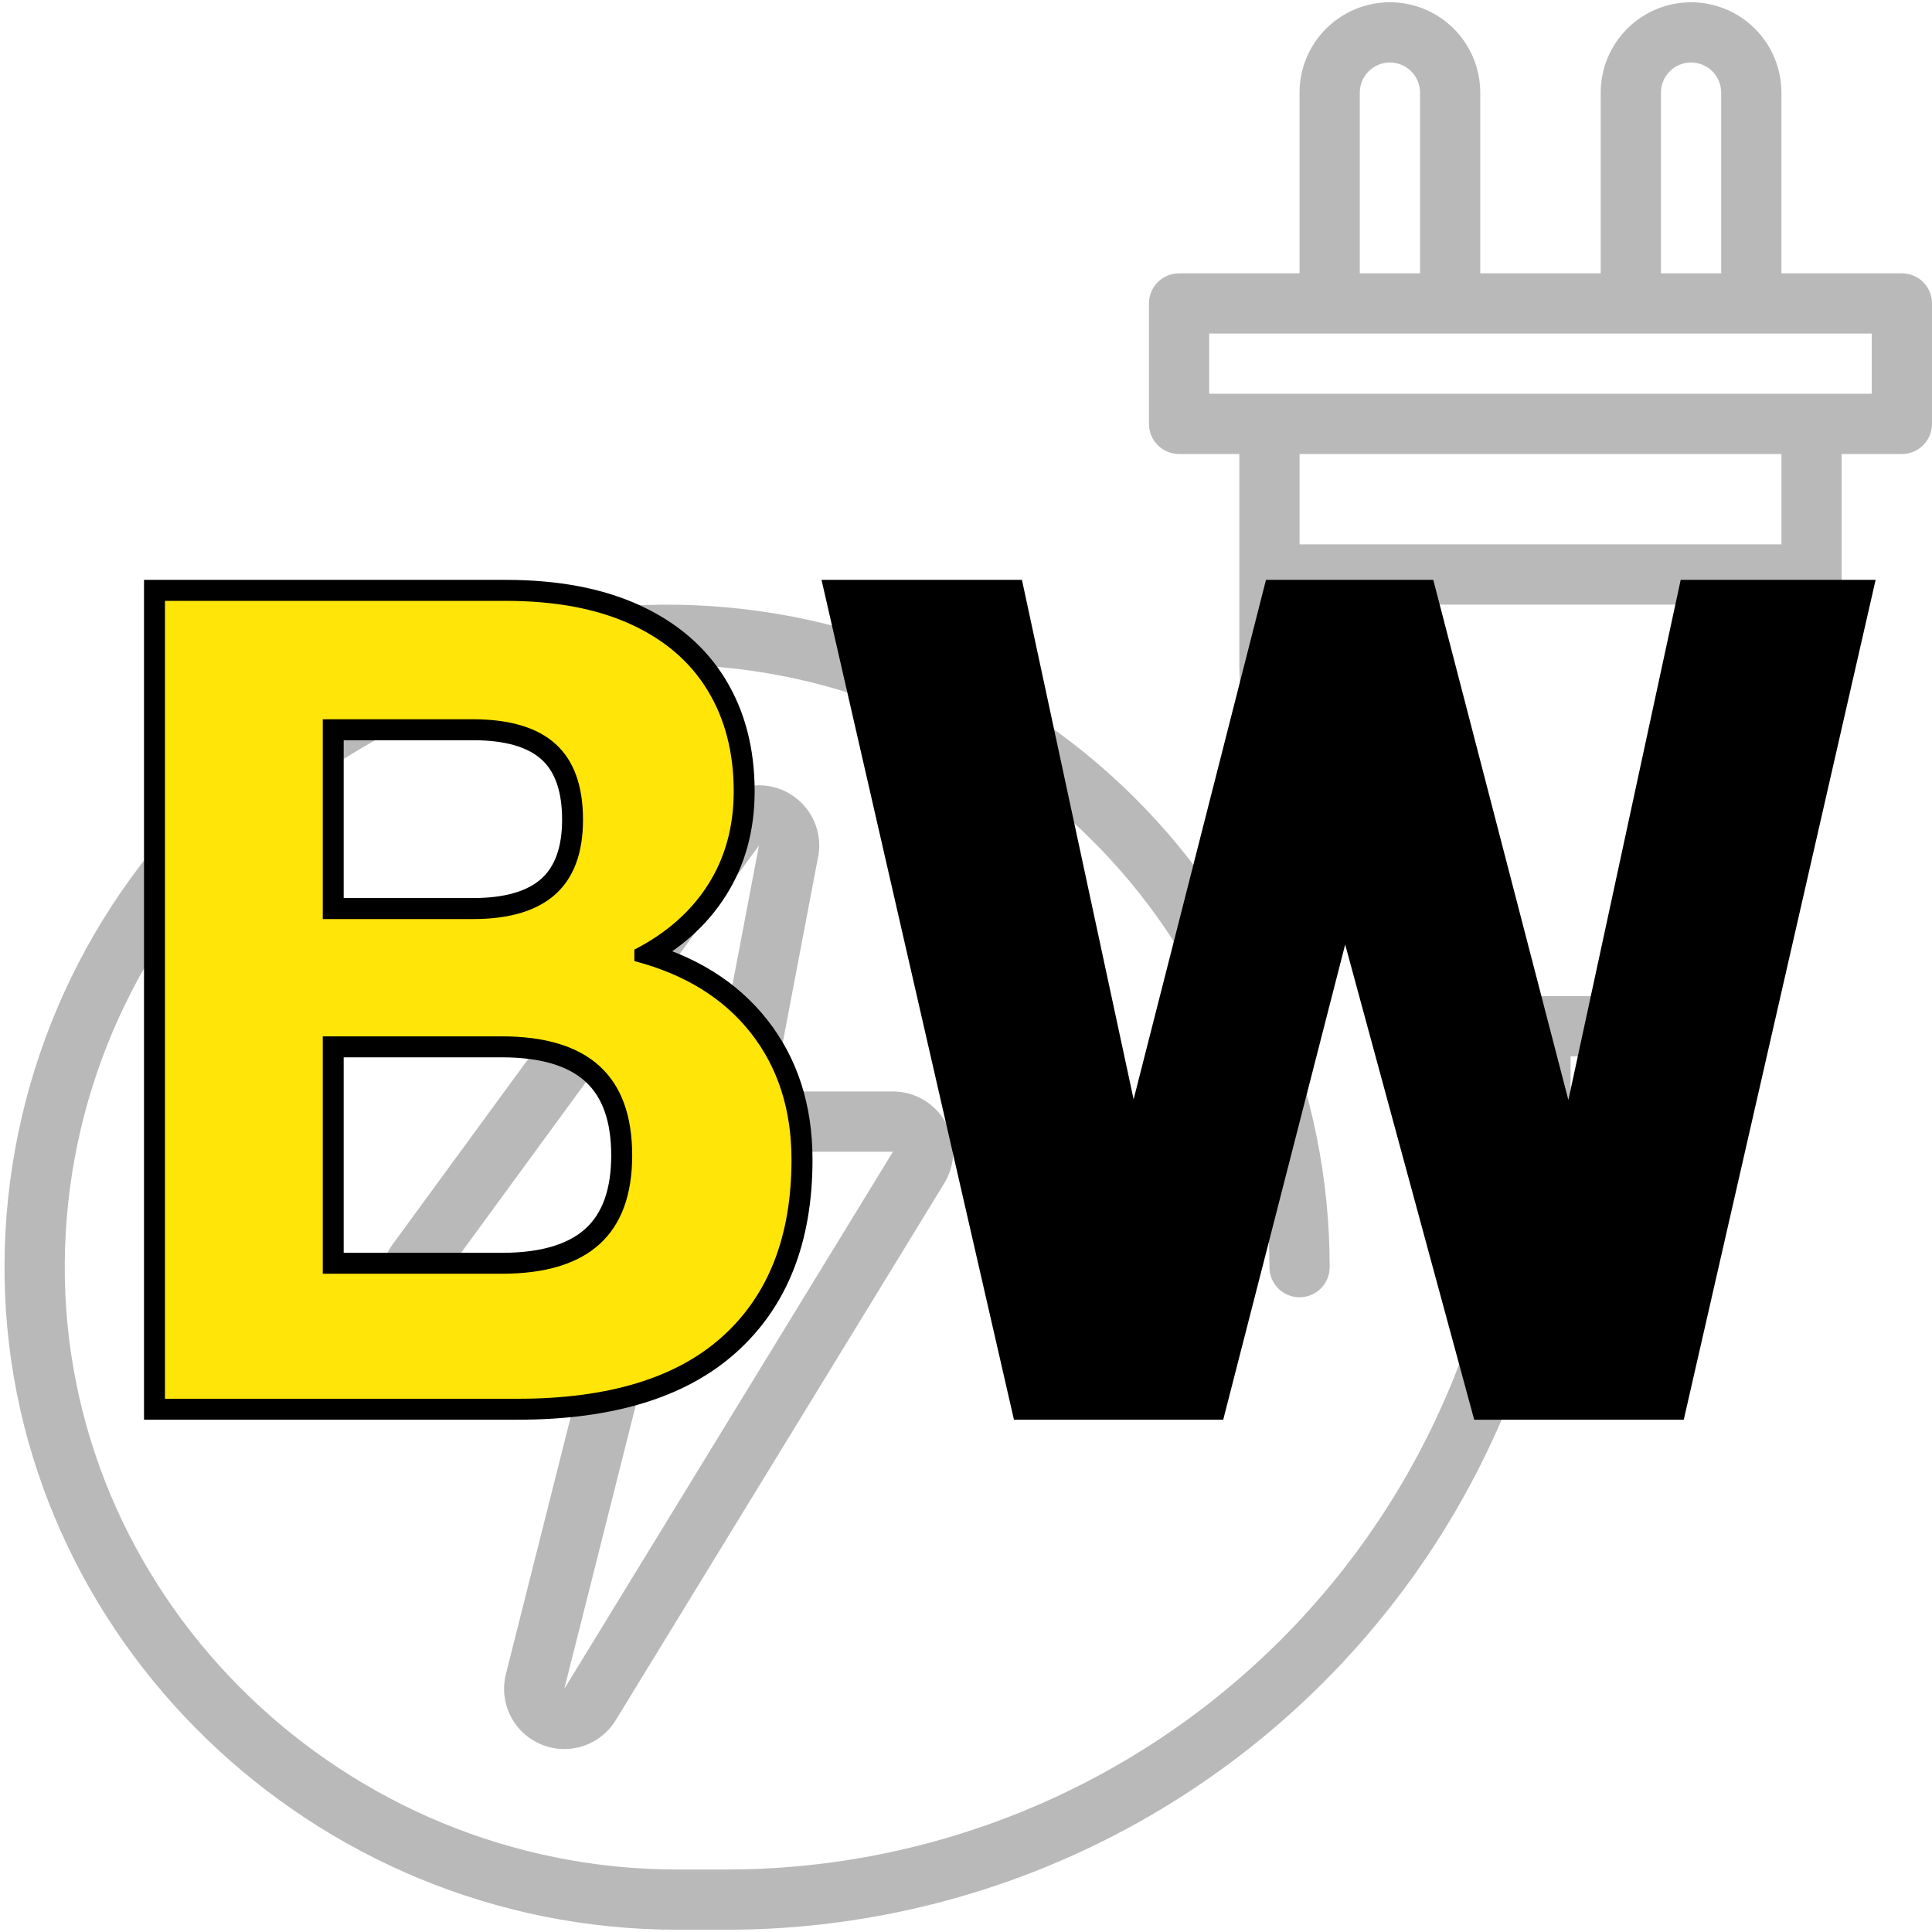 <svg xmlns="http://www.w3.org/2000/svg" xmlns:xlink="http://www.w3.org/1999/xlink" width="500" zoomAndPan="magnify" viewBox="0 0 375 375" height="500" preserveAspectRatio="xMidYMid meet" version="1.0"><defs><filter x="0%" y="0%" width="100%" height="100%" id="dddbb7c69b"><feColorMatrix values="0 0 0 0 1 0 0 0 0 1 0 0 0 0 1 0 0 0 1 0" color-interpolation-filters="sRGB"/></filter><g/><mask id="ff49330ac7"><g filter="url(#dddbb7c69b)"><rect x="-37.5" width="450" fill="#000000" y="-37.5" height="450" fill-opacity="0.5"/></g></mask><clipPath id="01377cdd54"><path d="M 0.719 0.238 L 375 0.238 L 375 374.641 L 0.719 374.641 Z M 0.719 0.238 " clip-rule="nonzero"/></clipPath><clipPath id="7df20cd10b"><rect x="0" width="375" y="0" height="375"/></clipPath></defs><g mask="url(#ff49330ac7)"><g><g clip-path="url(#7df20cd10b)"><g clip-path="url(#01377cdd54)"><path fill="#737373" d="M 369.156 53.051 L 345.773 53.051 L 345.773 17.977 C 345.773 17.402 345.742 16.828 345.688 16.258 C 345.633 15.684 345.547 15.117 345.434 14.555 C 345.324 13.992 345.184 13.434 345.016 12.883 C 344.852 12.336 344.656 11.797 344.438 11.266 C 344.219 10.734 343.973 10.215 343.699 9.707 C 343.43 9.203 343.137 8.711 342.816 8.23 C 342.496 7.754 342.156 7.293 341.789 6.852 C 341.426 6.406 341.043 5.98 340.637 5.574 C 340.23 5.168 339.805 4.785 339.359 4.418 C 338.914 4.055 338.457 3.715 337.977 3.395 C 337.5 3.074 337.008 2.781 336.5 2.508 C 335.996 2.238 335.477 1.992 334.945 1.773 C 334.414 1.555 333.875 1.359 333.324 1.195 C 332.777 1.027 332.219 0.887 331.656 0.777 C 331.094 0.664 330.523 0.578 329.953 0.523 C 329.383 0.465 328.809 0.438 328.234 0.438 C 327.66 0.438 327.086 0.465 326.516 0.523 C 325.945 0.578 325.375 0.664 324.812 0.777 C 324.25 0.887 323.695 1.027 323.145 1.195 C 322.594 1.359 322.055 1.555 321.523 1.773 C 320.992 1.992 320.473 2.238 319.969 2.508 C 319.461 2.781 318.969 3.074 318.492 3.395 C 318.016 3.715 317.555 4.055 317.109 4.418 C 316.664 4.785 316.238 5.168 315.836 5.574 C 315.43 5.98 315.043 6.406 314.68 6.852 C 314.312 7.293 313.973 7.754 313.652 8.23 C 313.332 8.711 313.039 9.203 312.77 9.707 C 312.496 10.215 312.254 10.734 312.031 11.266 C 311.812 11.797 311.621 12.336 311.453 12.883 C 311.285 13.434 311.148 13.992 311.035 14.555 C 310.922 15.117 310.84 15.684 310.781 16.258 C 310.727 16.828 310.699 17.402 310.699 17.977 L 310.699 53.051 L 287.316 53.051 L 287.316 17.977 C 287.316 17.402 287.285 16.828 287.23 16.258 C 287.176 15.684 287.09 15.117 286.977 14.555 C 286.867 13.992 286.727 13.434 286.559 12.883 C 286.395 12.336 286.199 11.797 285.98 11.266 C 285.762 10.734 285.516 10.215 285.242 9.707 C 284.973 9.203 284.68 8.711 284.359 8.23 C 284.039 7.754 283.699 7.293 283.336 6.852 C 282.969 6.406 282.586 5.98 282.18 5.574 C 281.773 5.168 281.348 4.785 280.902 4.418 C 280.461 4.055 280 3.715 279.52 3.395 C 279.043 3.074 278.551 2.781 278.043 2.508 C 277.539 2.238 277.02 1.992 276.488 1.773 C 275.957 1.555 275.418 1.359 274.867 1.195 C 274.32 1.027 273.762 0.887 273.199 0.777 C 272.637 0.664 272.07 0.578 271.496 0.523 C 270.926 0.465 270.352 0.438 269.777 0.438 C 269.203 0.438 268.629 0.465 268.059 0.523 C 267.488 0.578 266.918 0.664 266.355 0.777 C 265.793 0.887 265.238 1.027 264.688 1.195 C 264.137 1.359 263.598 1.555 263.066 1.773 C 262.535 1.992 262.016 2.238 261.512 2.508 C 261.004 2.781 260.512 3.074 260.035 3.395 C 259.559 3.715 259.098 4.055 258.652 4.418 C 258.207 4.785 257.785 5.168 257.379 5.574 C 256.973 5.98 256.586 6.406 256.223 6.852 C 255.855 7.293 255.516 7.754 255.195 8.23 C 254.879 8.711 254.582 9.203 254.312 9.707 C 254.039 10.215 253.797 10.734 253.574 11.266 C 253.355 11.797 253.164 12.336 252.996 12.883 C 252.828 13.434 252.691 13.992 252.578 14.555 C 252.465 15.117 252.383 15.684 252.324 16.258 C 252.27 16.828 252.242 17.402 252.242 17.977 L 252.242 53.051 L 228.859 53.051 C 228.473 53.051 228.094 53.086 227.719 53.16 C 227.34 53.238 226.977 53.348 226.621 53.496 C 226.266 53.641 225.93 53.82 225.609 54.035 C 225.293 54.246 224.996 54.492 224.727 54.762 C 224.453 55.031 224.211 55.328 223.996 55.648 C 223.785 55.965 223.605 56.305 223.457 56.656 C 223.312 57.012 223.199 57.379 223.125 57.754 C 223.051 58.133 223.012 58.512 223.012 58.895 L 223.012 82.277 C 223.012 82.66 223.051 83.043 223.125 83.418 C 223.199 83.793 223.312 84.16 223.457 84.516 C 223.605 84.871 223.785 85.207 223.996 85.527 C 224.211 85.844 224.453 86.141 224.727 86.41 C 224.996 86.684 225.293 86.926 225.609 87.137 C 225.93 87.352 226.266 87.531 226.621 87.68 C 226.977 87.824 227.34 87.938 227.719 88.012 C 228.094 88.086 228.473 88.125 228.859 88.125 L 240.551 88.125 L 240.551 129.043 C 240.559 131.629 240.742 134.203 241.09 136.762 C 241.441 139.324 241.961 141.852 242.645 144.344 C 243.328 146.84 244.172 149.277 245.18 151.656 C 246.184 154.039 247.34 156.344 248.652 158.574 C 249.961 160.805 251.414 162.938 253.004 164.973 C 254.594 167.012 256.312 168.938 258.16 170.746 C 260.004 172.559 261.961 174.238 264.027 175.793 C 266.094 177.344 268.254 178.754 270.508 180.023 L 270.508 190.422 C 270.508 191.383 270.605 192.332 270.793 193.273 C 270.98 194.215 271.258 195.125 271.625 196.012 C 271.992 196.898 272.445 197.742 272.977 198.539 C 273.512 199.336 274.117 200.074 274.793 200.75 C 275.473 201.43 276.211 202.035 277.008 202.57 C 277.805 203.102 278.648 203.551 279.531 203.922 C 280.418 204.289 281.332 204.566 282.273 204.754 C 283.215 204.941 284.164 205.035 285.121 205.035 L 293.16 205.035 L 293.16 210.883 C 293.156 213.371 293.094 215.855 292.969 218.336 C 292.844 220.82 292.66 223.301 292.414 225.773 C 292.168 228.25 291.859 230.715 291.492 233.176 C 291.125 235.633 290.699 238.082 290.211 240.523 C 289.723 242.961 289.18 245.387 288.57 247.797 C 287.965 250.207 287.301 252.605 286.578 254.984 C 285.855 257.363 285.074 259.723 284.234 262.062 C 283.395 264.402 282.5 266.723 281.547 269.02 C 280.594 271.316 279.582 273.586 278.52 275.836 C 277.457 278.082 276.336 280.301 275.164 282.496 C 273.988 284.688 272.766 286.852 271.484 288.98 C 270.207 291.113 268.875 293.215 267.492 295.281 C 266.109 297.348 264.68 299.383 263.199 301.379 C 261.715 303.375 260.188 305.336 258.609 307.258 C 257.031 309.18 255.406 311.059 253.738 312.902 C 252.066 314.746 250.352 316.547 248.594 318.305 C 246.836 320.062 245.035 321.777 243.191 323.445 C 241.352 325.117 239.469 326.738 237.547 328.316 C 235.625 329.895 233.664 331.426 231.668 332.906 C 229.672 334.391 227.641 335.82 225.57 337.203 C 223.504 338.586 221.406 339.914 219.273 341.195 C 217.141 342.473 214.977 343.699 212.785 344.871 C 210.594 346.047 208.371 347.164 206.125 348.23 C 203.879 349.293 201.605 350.301 199.309 351.254 C 197.012 352.207 194.695 353.105 192.352 353.941 C 190.012 354.781 187.652 355.562 185.273 356.285 C 182.895 357.012 180.5 357.676 178.086 358.281 C 175.676 358.887 173.25 359.434 170.812 359.922 C 168.375 360.41 165.926 360.836 163.465 361.203 C 161.008 361.57 158.539 361.875 156.066 362.121 C 153.59 362.367 151.113 362.555 148.629 362.68 C 146.145 362.805 143.66 362.867 141.172 362.871 L 131.504 362.871 C 66.988 362.871 13.645 311.32 12.586 247.957 C 12.551 246.035 12.566 244.109 12.629 242.188 C 12.688 240.266 12.797 238.344 12.957 236.426 C 13.113 234.512 13.316 232.598 13.566 230.691 C 13.816 228.781 14.117 226.883 14.461 224.988 C 14.805 223.098 15.199 221.215 15.637 219.34 C 16.074 217.469 16.559 215.605 17.086 213.758 C 17.617 211.906 18.191 210.07 18.812 208.25 C 19.434 206.43 20.098 204.625 20.809 202.836 C 21.516 201.047 22.27 199.277 23.066 197.527 C 23.863 195.777 24.703 194.047 25.586 192.336 C 26.469 190.625 27.391 188.941 28.355 187.277 C 29.32 185.613 30.328 183.973 31.375 182.359 C 32.422 180.742 33.508 179.156 34.633 177.594 C 35.758 176.035 36.918 174.504 38.121 173 C 39.32 171.496 40.555 170.023 41.828 168.582 C 43.102 167.137 44.41 165.727 45.754 164.352 C 47.098 162.973 48.473 161.629 49.883 160.32 C 51.289 159.008 52.73 157.734 54.203 156.496 C 55.676 155.258 57.176 154.055 58.707 152.891 C 60.238 151.727 61.797 150.602 63.387 149.512 C 64.973 148.426 66.586 147.375 68.223 146.367 C 69.863 145.359 71.523 144.395 73.211 143.469 C 74.898 142.543 76.605 141.656 78.336 140.816 C 80.066 139.977 81.816 139.176 83.586 138.422 C 85.355 137.668 87.141 136.953 88.945 136.289 C 90.75 135.621 92.57 135 94.406 134.422 C 96.242 133.844 98.09 133.312 99.953 132.828 C 101.812 132.34 103.684 131.902 105.57 131.508 C 107.453 131.113 109.344 130.766 111.242 130.469 C 113.145 130.168 115.051 129.914 116.965 129.707 C 118.875 129.504 120.793 129.344 122.715 129.23 C 124.633 129.121 126.559 129.059 128.48 129.039 C 130.406 129.023 132.328 129.055 134.25 129.133 C 136.172 129.211 138.09 129.34 140.008 129.512 C 141.922 129.684 143.832 129.906 145.738 130.172 C 147.645 130.441 149.543 130.754 151.43 131.117 C 153.32 131.477 155.199 131.883 157.07 132.34 C 158.941 132.793 160.797 133.293 162.641 133.836 C 164.488 134.383 166.316 134.973 168.133 135.609 C 169.949 136.246 171.746 136.926 173.531 137.652 C 175.312 138.375 177.074 139.145 178.82 139.957 C 180.562 140.77 182.285 141.621 183.988 142.52 C 185.691 143.418 187.367 144.355 189.023 145.336 C 190.68 146.316 192.312 147.336 193.918 148.395 C 195.523 149.457 197.102 150.555 198.652 151.691 C 200.203 152.832 201.723 154.008 203.219 155.219 C 204.711 156.434 206.172 157.684 207.602 158.969 C 209.035 160.254 210.434 161.574 211.801 162.93 C 213.164 164.285 214.496 165.672 215.797 167.09 C 217.094 168.512 218.355 169.965 219.582 171.445 C 220.809 172.93 221.996 174.441 223.148 175.98 C 224.297 177.523 225.41 179.094 226.484 180.688 C 227.559 182.285 228.594 183.906 229.586 185.555 C 230.582 187.199 231.531 188.871 232.445 190.566 C 233.355 192.262 234.227 193.977 235.051 195.715 C 235.879 197.449 236.66 199.207 237.402 200.984 C 238.141 202.758 238.836 204.551 239.488 206.363 C 240.141 208.172 240.746 209.996 241.309 211.836 C 241.867 213.676 242.383 215.531 242.855 217.395 C 243.324 219.262 243.75 221.137 244.125 223.023 C 244.504 224.91 244.832 226.805 245.117 228.707 C 245.402 230.609 245.637 232.52 245.828 234.434 C 246.016 236.348 246.16 238.266 246.254 240.188 C 246.348 242.109 246.395 244.031 246.395 245.957 C 246.395 246.34 246.434 246.719 246.508 247.098 C 246.582 247.473 246.691 247.84 246.84 248.195 C 246.988 248.547 247.168 248.887 247.379 249.203 C 247.594 249.523 247.836 249.82 248.105 250.09 C 248.379 250.363 248.676 250.605 248.992 250.816 C 249.312 251.031 249.648 251.211 250.004 251.355 C 250.359 251.504 250.723 251.613 251.102 251.691 C 251.477 251.766 251.855 251.801 252.242 251.801 C 252.625 251.801 253.004 251.766 253.383 251.691 C 253.758 251.613 254.125 251.504 254.477 251.355 C 254.832 251.211 255.168 251.031 255.488 250.816 C 255.809 250.605 256.102 250.363 256.375 250.09 C 256.645 249.82 256.887 249.523 257.102 249.203 C 257.316 248.887 257.496 248.547 257.641 248.195 C 257.789 247.84 257.898 247.473 257.973 247.098 C 258.051 246.719 258.086 246.34 258.086 245.957 C 258.086 243.84 258.035 241.727 257.93 239.613 C 257.824 237.5 257.668 235.391 257.461 233.285 C 257.25 231.18 256.992 229.078 256.68 226.984 C 256.367 224.895 256 222.809 255.586 220.734 C 255.172 218.66 254.707 216.598 254.188 214.543 C 253.672 212.492 253.105 210.453 252.484 208.43 C 251.867 206.406 251.203 204.398 250.484 202.406 C 249.77 200.418 249.004 198.445 248.188 196.492 C 247.375 194.539 246.512 192.605 245.602 190.695 C 244.695 188.785 243.738 186.898 242.734 185.035 C 241.734 183.172 240.684 181.332 239.59 179.523 C 238.5 177.711 237.359 175.926 236.18 174.172 C 235 172.414 233.773 170.691 232.508 168.996 C 231.242 167.301 229.934 165.637 228.586 164.008 C 227.238 162.375 225.848 160.777 224.422 159.219 C 222.992 157.656 221.527 156.129 220.027 154.641 C 218.523 153.148 216.984 151.699 215.41 150.285 C 213.836 148.871 212.227 147.496 210.586 146.16 C 208.945 144.828 207.27 143.535 205.562 142.281 C 203.859 141.031 202.121 139.82 200.355 138.656 C 198.59 137.488 196.797 136.367 194.977 135.289 C 193.156 134.211 191.309 133.18 189.438 132.191 C 187.562 131.207 185.668 130.266 183.75 129.375 C 181.832 128.48 179.895 127.637 177.934 126.84 C 175.973 126.043 173.992 125.293 171.996 124.594 C 170 123.895 167.988 123.242 165.957 122.645 C 163.93 122.043 161.887 121.492 159.828 120.996 C 157.773 120.496 155.707 120.047 153.629 119.648 C 151.551 119.254 149.461 118.906 147.367 118.613 C 145.27 118.316 143.168 118.074 141.062 117.887 C 138.953 117.695 136.844 117.555 134.73 117.469 C 132.613 117.383 130.5 117.348 128.383 117.367 C 126.27 117.387 124.152 117.457 122.043 117.578 C 119.93 117.699 117.82 117.875 115.719 118.102 C 113.613 118.328 111.516 118.605 109.426 118.938 C 107.336 119.266 105.254 119.648 103.184 120.082 C 101.113 120.512 99.055 120.996 97.004 121.531 C 94.957 122.066 92.926 122.648 90.906 123.285 C 88.887 123.918 86.887 124.602 84.902 125.336 C 82.918 126.07 80.949 126.852 79.004 127.684 C 77.059 128.512 75.133 129.391 73.23 130.316 C 71.328 131.242 69.449 132.215 67.594 133.234 C 65.738 134.25 63.91 135.316 62.109 136.422 C 60.305 137.531 58.531 138.684 56.785 139.879 C 55.039 141.078 53.324 142.316 51.641 143.594 C 49.957 144.875 48.305 146.199 46.688 147.559 C 45.066 148.922 43.48 150.324 41.934 151.766 C 40.383 153.203 38.867 154.684 37.391 156.199 C 35.914 157.715 34.477 159.266 33.074 160.852 C 31.676 162.438 30.312 164.055 28.992 165.711 C 27.672 167.363 26.395 169.047 25.156 170.766 C 23.918 172.48 22.727 174.227 21.574 176.004 C 20.422 177.777 19.316 179.582 18.254 181.41 C 17.191 183.242 16.176 185.098 15.203 186.977 C 14.234 188.855 13.309 190.762 12.434 192.688 C 11.559 194.613 10.727 196.559 9.949 198.523 C 9.168 200.492 8.434 202.477 7.754 204.48 C 7.07 206.484 6.438 208.5 5.855 210.535 C 5.27 212.57 4.738 214.617 4.258 216.676 C 3.773 218.738 3.344 220.809 2.965 222.891 C 2.586 224.973 2.258 227.062 1.98 229.16 C 1.703 231.258 1.48 233.359 1.305 235.469 C 1.133 237.578 1.012 239.691 0.945 241.805 C 0.875 243.922 0.859 246.035 0.895 248.152 C 2.059 317.855 60.648 374.562 131.504 374.562 L 141.172 374.562 C 143.852 374.559 146.527 374.488 149.203 374.355 C 151.875 374.223 154.547 374.023 157.211 373.758 C 159.875 373.492 162.531 373.16 165.18 372.766 C 167.828 372.371 170.465 371.91 173.094 371.387 C 175.719 370.859 178.328 370.273 180.926 369.621 C 183.523 368.969 186.105 368.25 188.664 367.473 C 191.227 366.691 193.77 365.852 196.289 364.949 C 198.812 364.043 201.309 363.078 203.781 362.055 C 206.254 361.027 208.703 359.941 211.121 358.793 C 213.543 357.648 215.934 356.445 218.293 355.18 C 220.656 353.918 222.984 352.598 225.281 351.219 C 227.578 349.84 229.84 348.41 232.066 346.922 C 234.289 345.43 236.48 343.891 238.629 342.293 C 240.781 340.699 242.891 339.051 244.961 337.352 C 247.031 335.652 249.059 333.902 251.039 332.105 C 253.023 330.309 254.965 328.461 256.859 326.566 C 258.75 324.672 260.598 322.734 262.395 320.75 C 264.195 318.766 265.941 316.738 267.641 314.668 C 269.34 312.602 270.988 310.488 272.586 308.34 C 274.18 306.188 275.723 304 277.211 301.773 C 278.699 299.547 280.133 297.285 281.508 294.992 C 282.887 292.695 284.207 290.363 285.469 288.004 C 286.734 285.645 287.938 283.254 289.086 280.832 C 290.23 278.41 291.316 275.965 292.344 273.492 C 293.371 271.02 294.336 268.52 295.238 266 C 296.141 263.48 296.984 260.938 297.762 258.375 C 298.543 255.812 299.258 253.234 299.91 250.637 C 300.562 248.039 301.152 245.43 301.676 242.801 C 302.199 240.176 302.66 237.539 303.055 234.891 C 303.453 232.242 303.781 229.586 304.047 226.922 C 304.312 224.254 304.512 221.586 304.645 218.91 C 304.781 216.238 304.848 213.562 304.852 210.883 L 304.852 205.035 L 314.352 205.035 C 315.309 205.035 316.262 204.941 317.199 204.754 C 318.141 204.566 319.055 204.289 319.941 203.922 C 320.828 203.551 321.668 203.102 322.465 202.57 C 323.266 202.035 324 201.43 324.68 200.75 C 325.359 200.074 325.965 199.336 326.496 198.539 C 327.031 197.742 327.48 196.898 327.848 196.012 C 328.215 195.125 328.492 194.215 328.68 193.273 C 328.871 192.332 328.965 191.383 328.965 190.422 L 328.965 179.203 C 331.129 177.918 333.203 176.496 335.184 174.941 C 337.164 173.387 339.039 171.711 340.801 169.914 C 342.566 168.113 344.203 166.211 345.723 164.199 C 347.238 162.188 348.617 160.09 349.863 157.898 C 351.105 155.711 352.203 153.449 353.152 151.117 C 354.105 148.785 354.898 146.402 355.543 143.965 C 356.184 141.531 356.664 139.066 356.988 136.566 C 357.309 134.07 357.465 131.562 357.465 129.043 L 357.465 88.125 L 369.156 88.125 C 369.539 88.125 369.918 88.086 370.293 88.012 C 370.672 87.938 371.035 87.824 371.391 87.68 C 371.746 87.531 372.082 87.352 372.402 87.137 C 372.723 86.926 373.016 86.684 373.289 86.41 C 373.559 86.141 373.801 85.844 374.016 85.527 C 374.227 85.207 374.406 84.871 374.555 84.516 C 374.703 84.16 374.812 83.793 374.887 83.418 C 374.961 83.043 375 82.66 375 82.277 L 375 58.895 C 375 58.512 374.961 58.133 374.887 57.754 C 374.812 57.379 374.703 57.012 374.555 56.656 C 374.406 56.305 374.227 55.965 374.016 55.648 C 373.801 55.328 373.559 55.031 373.289 54.762 C 373.016 54.492 372.723 54.246 372.402 54.035 C 372.082 53.82 371.746 53.641 371.391 53.496 C 371.035 53.348 370.672 53.238 370.293 53.16 C 369.918 53.086 369.539 53.051 369.156 53.051 Z M 322.391 17.977 C 322.391 17.59 322.426 17.211 322.5 16.836 C 322.574 16.457 322.688 16.094 322.832 15.738 C 322.98 15.383 323.16 15.047 323.375 14.727 C 323.586 14.41 323.828 14.113 324.102 13.844 C 324.371 13.57 324.668 13.328 324.988 13.113 C 325.305 12.902 325.645 12.723 325.996 12.574 C 326.352 12.43 326.719 12.316 327.094 12.242 C 327.469 12.168 327.852 12.129 328.234 12.129 C 328.617 12.129 329 12.168 329.375 12.242 C 329.75 12.316 330.117 12.43 330.473 12.574 C 330.828 12.723 331.164 12.902 331.48 13.113 C 331.801 13.328 332.098 13.57 332.367 13.844 C 332.641 14.113 332.883 14.41 333.094 14.727 C 333.309 15.047 333.488 15.383 333.637 15.738 C 333.781 16.094 333.895 16.457 333.969 16.836 C 334.043 17.211 334.082 17.59 334.082 17.977 L 334.082 53.051 L 322.391 53.051 Z M 263.934 17.977 C 263.934 17.59 263.969 17.211 264.043 16.836 C 264.121 16.457 264.23 16.094 264.379 15.738 C 264.523 15.383 264.703 15.047 264.918 14.727 C 265.129 14.41 265.371 14.113 265.645 13.844 C 265.914 13.57 266.211 13.328 266.531 13.113 C 266.848 12.902 267.188 12.723 267.539 12.574 C 267.895 12.43 268.262 12.316 268.637 12.242 C 269.016 12.168 269.395 12.129 269.777 12.129 C 270.16 12.129 270.543 12.168 270.918 12.242 C 271.293 12.316 271.66 12.43 272.016 12.574 C 272.371 12.723 272.707 12.902 273.027 13.113 C 273.344 13.328 273.641 13.57 273.91 13.844 C 274.184 14.113 274.426 14.41 274.637 14.727 C 274.852 15.047 275.031 15.383 275.18 15.738 C 275.324 16.094 275.438 16.457 275.512 16.836 C 275.586 17.211 275.625 17.59 275.625 17.977 L 275.625 53.051 L 263.934 53.051 Z M 345.773 129.043 C 345.773 131.18 345.629 133.305 345.34 135.422 C 345.051 137.539 344.617 139.625 344.039 141.68 C 343.465 143.738 342.75 145.746 341.898 147.703 C 341.043 149.664 340.062 151.555 338.949 153.379 C 337.836 155.199 336.605 156.938 335.254 158.594 C 333.902 160.246 332.445 161.801 330.879 163.254 C 329.312 164.711 327.656 166.051 325.906 167.273 C 324.16 168.5 322.336 169.602 320.434 170.578 C 319.957 170.824 319.523 171.129 319.133 171.496 C 318.738 171.859 318.406 172.273 318.125 172.73 C 317.848 173.188 317.637 173.676 317.492 174.191 C 317.348 174.707 317.273 175.234 317.273 175.77 L 317.273 190.422 C 317.273 190.809 317.199 191.184 317.051 191.539 C 316.902 191.898 316.691 192.215 316.418 192.488 C 316.145 192.762 315.828 192.973 315.469 193.121 C 315.109 193.27 314.738 193.344 314.352 193.344 L 285.121 193.344 C 284.734 193.344 284.363 193.27 284.004 193.121 C 283.648 192.973 283.332 192.762 283.059 192.488 C 282.781 192.215 282.57 191.898 282.422 191.539 C 282.273 191.184 282.199 190.809 282.199 190.422 L 282.199 176.473 C 282.199 175.922 282.125 175.383 281.969 174.852 C 281.816 174.324 281.594 173.824 281.301 173.359 C 281.008 172.891 280.652 172.477 280.242 172.109 C 279.828 171.742 279.375 171.441 278.879 171.203 C 276.902 170.25 275 169.168 273.176 167.949 C 271.348 166.734 269.617 165.395 267.98 163.938 C 266.34 162.477 264.812 160.91 263.395 159.238 C 261.977 157.562 260.68 155.801 259.508 153.945 C 258.336 152.09 257.301 150.164 256.398 148.164 C 255.496 146.164 254.738 144.109 254.125 142.004 C 253.508 139.898 253.043 137.762 252.727 135.59 C 252.414 133.418 252.25 131.238 252.242 129.043 L 252.242 117.352 L 345.773 117.352 Z M 345.773 105.66 L 252.242 105.66 L 252.242 88.125 L 345.773 88.125 Z M 363.309 76.434 L 234.703 76.434 L 234.703 64.742 L 363.309 64.742 Z M 363.309 76.434 " fill-opacity="1" fill-rule="nonzero"/></g><path fill="#737373" d="M 105 338.574 C 105.641 338.844 106.297 339.055 106.973 339.203 C 107.648 339.355 108.336 339.449 109.027 339.477 C 109.719 339.508 110.41 339.477 111.098 339.383 C 111.785 339.289 112.457 339.137 113.117 338.926 C 113.777 338.711 114.414 338.441 115.027 338.117 C 115.637 337.793 116.219 337.414 116.762 336.984 C 117.309 336.555 117.809 336.082 118.27 335.562 C 118.73 335.047 119.141 334.488 119.504 333.898 L 183.297 229.648 C 183.84 228.762 184.254 227.82 184.547 226.824 C 184.84 225.828 184.992 224.809 185.012 223.77 C 185.035 222.73 184.918 221.707 184.664 220.699 C 184.41 219.695 184.031 218.738 183.523 217.832 C 183.016 216.926 182.398 216.102 181.672 215.359 C 180.941 214.617 180.129 213.984 179.234 213.457 C 178.34 212.934 177.391 212.535 176.387 212.262 C 175.383 211.992 174.363 211.855 173.324 211.855 L 150.129 211.855 L 158.711 166.762 C 158.809 166.348 158.879 165.93 158.93 165.512 C 158.98 165.09 159.008 164.664 159.012 164.242 C 159.016 163.816 158.996 163.395 158.957 162.973 C 158.914 162.551 158.848 162.133 158.762 161.715 C 158.676 161.301 158.562 160.891 158.434 160.488 C 158.301 160.086 158.148 159.691 157.973 159.305 C 157.797 158.918 157.602 158.539 157.387 158.176 C 157.172 157.809 156.934 157.457 156.68 157.117 C 156.426 156.777 156.156 156.453 155.867 156.141 C 155.578 155.832 155.27 155.539 154.949 155.262 C 154.629 154.984 154.293 154.727 153.941 154.484 C 153.594 154.246 153.23 154.023 152.859 153.824 C 152.484 153.621 152.102 153.441 151.707 153.281 C 151.316 153.121 150.914 152.984 150.508 152.871 C 150.098 152.754 149.684 152.66 149.266 152.59 C 148.848 152.52 148.426 152.469 148.004 152.445 C 147.773 152.434 147.547 152.426 147.32 152.426 C 147.008 152.426 146.695 152.438 146.387 152.461 C 144.828 152.586 143.352 153.004 141.961 153.723 C 140.57 154.438 139.371 155.395 138.367 156.594 C 138.164 156.832 137.973 157.078 137.793 157.332 L 76.203 241.535 C 75.566 242.406 75.059 243.348 74.684 244.359 C 74.305 245.371 74.074 246.414 73.984 247.492 C 73.898 248.566 73.961 249.637 74.168 250.695 C 74.375 251.754 74.727 252.766 75.215 253.727 C 75.703 254.691 76.312 255.57 77.043 256.363 C 77.777 257.156 78.602 257.836 79.523 258.402 C 80.441 258.965 81.422 259.395 82.461 259.688 C 83.5 259.98 84.559 260.129 85.641 260.129 L 114.531 260.129 L 98.195 324.938 C 98.023 325.609 97.918 326.293 97.867 326.984 C 97.82 327.676 97.832 328.367 97.906 329.055 C 97.984 329.746 98.117 330.422 98.312 331.09 C 98.508 331.754 98.762 332.398 99.07 333.016 C 99.379 333.637 99.742 334.227 100.156 334.781 C 100.57 335.336 101.031 335.852 101.535 336.328 C 102.043 336.801 102.586 337.227 103.168 337.605 C 103.75 337.98 104.359 338.305 105 338.574 Z M 129.535 248.438 L 85.641 248.438 L 147.312 164.117 L 136.004 223.547 L 173.324 223.547 L 109.531 327.797 Z M 129.535 248.438 " fill-opacity="1" fill-rule="nonzero"/></g></g></g><g fill="#000000" fill-opacity="1"><g transform="translate(11.895, 271.5)"><g><path d="M 16.059 0 L 16.059 -158.949 L 86.234 -158.949 C 96.355 -158.949 104.984 -157.328 112.125 -154.082 C 119.484 -150.734 125.078 -145.938 128.902 -139.684 C 132.688 -133.488 134.582 -126.23 134.582 -117.91 C 134.582 -110.27 132.711 -103.504 128.969 -97.613 C 125.254 -91.762 119.961 -87.078 113.086 -83.566 L 111.234 -87.188 L 115.301 -87.188 L 115.301 -84.961 L 111.234 -84.961 L 112.262 -88.898 C 122.887 -86.125 131.133 -81.027 136.992 -73.605 C 142.871 -66.156 145.812 -57.09 145.812 -46.402 C 145.812 -30.363 140.898 -17.914 131.066 -9.055 C 121.359 -0.305 107.191 4.066 88.562 4.066 L 16.059 4.066 Z M 24.195 0 L 20.129 0 L 20.129 -4.066 L 88.562 -4.066 C 105.109 -4.066 117.461 -7.746 125.621 -15.098 C 133.656 -22.344 137.676 -32.777 137.676 -46.402 C 137.676 -55.207 135.32 -62.594 130.605 -68.562 C 125.871 -74.559 119.074 -78.711 110.207 -81.027 L 107.168 -81.82 L 107.168 -89.676 L 109.383 -90.809 C 114.938 -93.648 119.18 -97.371 122.102 -101.973 C 125 -106.535 126.445 -111.848 126.445 -117.91 C 126.445 -124.703 124.949 -130.543 121.961 -135.438 C 119.004 -140.273 114.602 -144.016 108.758 -146.676 C 102.688 -149.434 95.18 -150.812 86.234 -150.812 L 20.129 -150.812 L 20.129 -154.879 L 24.195 -154.879 Z M 79.875 -97.188 C 85.969 -97.188 90.41 -98.445 93.203 -100.961 C 95.875 -103.367 97.207 -107.18 97.207 -112.398 C 97.207 -117.77 95.887 -121.656 93.242 -124.062 C 90.484 -126.57 86.031 -127.824 79.875 -127.824 L 50.742 -127.824 L 50.742 -131.891 L 54.812 -131.891 L 54.812 -93.117 L 50.742 -93.117 L 50.742 -97.188 Z M 79.875 -89.051 L 46.676 -89.051 L 46.676 -135.961 L 79.875 -135.961 C 88.129 -135.961 94.41 -134 98.719 -130.082 C 103.137 -126.059 105.344 -120.168 105.344 -112.398 C 105.344 -104.766 103.113 -98.938 98.648 -94.918 C 94.309 -91.008 88.051 -89.051 79.875 -89.051 Z M 85.492 -28.328 C 92.883 -28.328 98.301 -29.891 101.746 -33.02 C 105.078 -36.043 106.742 -40.785 106.742 -47.25 C 106.742 -53.75 105.074 -58.52 101.738 -61.562 C 98.297 -64.703 92.879 -66.273 85.492 -66.273 L 50.742 -66.273 L 50.742 -70.344 L 54.812 -70.344 L 54.812 -24.258 L 50.742 -24.258 L 50.742 -28.328 Z M 85.492 -20.191 L 46.676 -20.191 L 46.676 -74.41 L 85.492 -74.41 C 94.98 -74.41 102.227 -72.133 107.223 -67.574 C 112.328 -62.918 114.879 -56.145 114.879 -47.25 C 114.879 -38.383 112.324 -31.633 107.215 -26.996 C 102.219 -22.461 94.98 -20.191 85.492 -20.191 Z M 85.492 -20.191 "/></g></g></g><g fill="#000000" fill-opacity="1"><g transform="translate(160.324, 271.5)"><g><path d="M 73.945 4.066 L 36.484 4.066 L -0.867 -158.949 L 38.035 -158.949 L 62.137 -46.832 L 58.16 -45.977 L 58.16 -50.047 L 60.809 -50.047 L 60.809 -45.977 L 56.867 -46.98 L 85.402 -158.949 L 117.875 -158.949 L 146.953 -47 L 143.016 -45.977 L 143.016 -50.047 L 145.664 -50.047 L 145.664 -45.977 L 141.688 -46.836 L 165.898 -158.949 L 203.734 -158.949 L 166.492 4.066 L 125.816 4.066 L 97.879 -98.832 L 101.805 -99.898 L 101.805 -95.832 L 99.582 -95.832 L 99.582 -99.898 L 103.523 -98.887 L 77.102 4.066 Z M 73.945 -4.066 L 73.945 0 L 70.004 -1.012 L 96.426 -103.969 L 104.918 -103.969 L 132.852 -1.066 L 128.926 0 L 128.926 -4.066 L 163.25 -4.066 L 163.25 0 L 159.285 -0.906 L 194.668 -155.785 L 198.633 -154.879 L 198.633 -150.812 L 169.184 -150.812 L 169.184 -154.879 L 173.16 -154.023 L 148.949 -41.91 L 139.871 -41.91 L 110.793 -153.859 L 114.73 -154.879 L 114.73 -150.812 L 88.562 -150.812 L 88.562 -154.879 L 92.504 -153.875 L 63.969 -41.91 L 54.875 -41.91 L 30.77 -154.027 L 34.746 -154.879 L 34.746 -150.812 L 4.238 -150.812 L 4.238 -154.879 L 8.203 -155.789 L 43.691 -0.91 L 39.727 0 L 39.727 -4.066 Z M 73.945 -4.066 "/></g></g></g><g fill="#ffe508" fill-opacity="1"><g transform="translate(11.895, 271.5)"><g><path d="M 20.125 0 L 20.125 -154.875 L 86.234 -154.875 C 95.766 -154.875 103.832 -153.375 110.438 -150.375 C 117.039 -147.375 122.035 -143.098 125.422 -137.547 C 128.816 -132.004 130.516 -125.457 130.516 -117.906 C 130.516 -111.051 128.852 -105.008 125.531 -99.781 C 122.207 -94.562 117.441 -90.363 111.234 -87.188 L 111.234 -84.953 C 120.973 -82.41 128.488 -77.785 133.781 -71.078 C 139.082 -64.367 141.734 -56.145 141.734 -46.406 C 141.734 -31.57 137.266 -20.129 128.328 -12.078 C 119.398 -4.023 106.145 0 88.562 0 Z M 79.875 -93.109 C 94.133 -93.109 101.266 -99.535 101.266 -112.391 C 101.266 -118.961 99.5 -123.852 95.969 -127.062 C 92.438 -130.281 87.07 -131.891 79.875 -131.891 L 50.75 -131.891 L 50.75 -93.109 Z M 85.484 -24.266 C 102.367 -24.266 110.812 -31.926 110.812 -47.25 C 110.812 -62.645 102.367 -70.344 85.484 -70.344 L 50.75 -70.344 L 50.75 -24.266 Z M 85.484 -24.266 "/></g></g></g><g fill="#000000" fill-opacity="1"><g transform="translate(160.324, 271.5)"><g><path d="M 73.938 0 L 39.719 0 L 4.234 -154.875 L 34.75 -154.875 L 58.156 -45.969 L 60.812 -45.969 L 88.562 -154.875 L 114.734 -154.875 L 143.016 -45.969 L 145.656 -45.969 L 169.172 -154.875 L 198.625 -154.875 L 163.25 0 L 128.922 0 L 101.797 -99.891 L 99.578 -99.891 Z M 73.938 0 "/></g></g></g></svg>